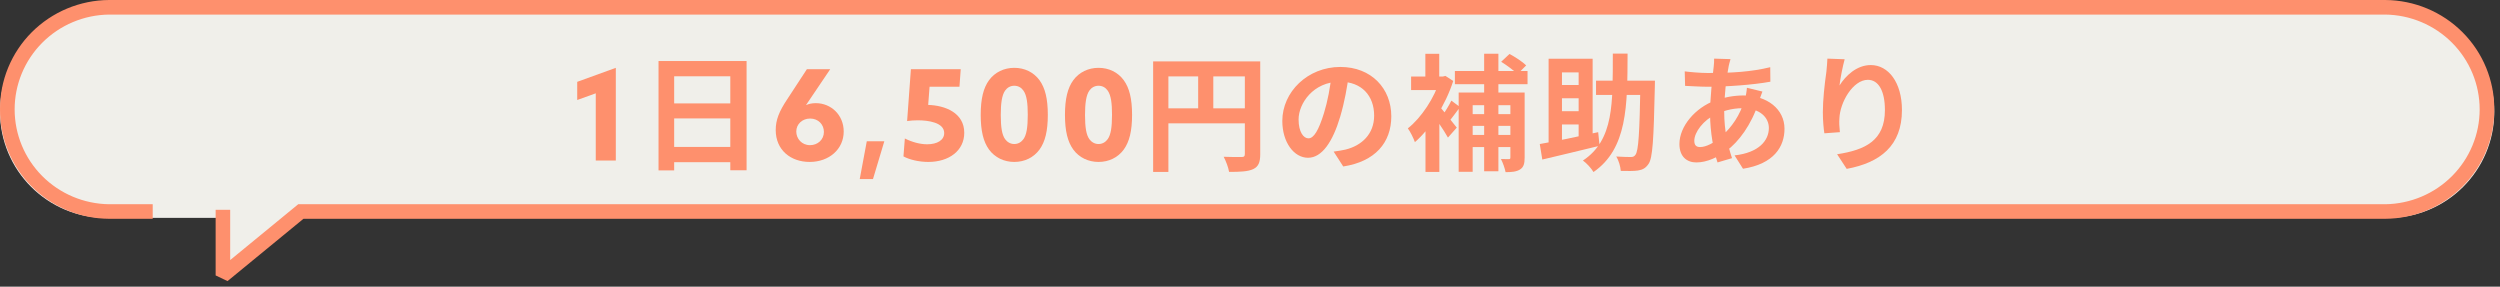 <svg width="436" height="50" viewBox="0 0 436 50" fill="none" xmlns="http://www.w3.org/2000/svg">
<rect x="0" y="0" width="436" height="50" fill="#333333" stroke="none"/>
<path opacity="0.95" fill-rule="evenodd" clip-rule="evenodd" d="M18.5 1C8.283 1 0 9.283 0 19.5C0 29.717 8.283 38 18.5 38H39V47L51 38H416.5C426.717 38 435 29.717 435 19.5C435 9.283 426.717 1 416.5 1H18.5Z" fill="#FAF9F4"/>
<path d="M415.981 0H19.024C16.512 0.014 14.027 0.519 11.712 1.485C9.396 2.451 7.295 3.861 5.529 5.632C3.762 7.404 2.365 9.504 1.417 11.811C0.469 14.118 -0.012 16.588 0.002 19.079C-0.012 21.571 0.469 24.041 1.417 26.348C2.365 28.655 3.762 30.755 5.529 32.526C7.295 34.298 9.396 35.707 11.712 36.674C14.027 37.64 16.512 38.145 19.024 38.159H26.633V35.618H19.024C14.637 35.564 10.448 33.798 7.365 30.703C4.282 27.607 2.553 23.431 2.553 19.079C2.553 14.728 4.282 10.552 7.365 7.456C10.448 4.36 14.637 2.594 19.024 2.541H415.981C420.368 2.594 424.557 4.36 427.64 7.456C430.723 10.552 432.452 14.728 432.452 19.079C432.452 23.431 430.723 27.607 427.64 30.703C424.557 33.798 420.368 35.564 415.981 35.618H52.027H51.995V35.631L40.145 45.353V36.587H37.608V48.032L39.678 49.025L52.921 38.159H415.981C421.054 38.13 425.908 36.103 429.475 32.526C433.042 28.948 435.03 24.111 435.002 19.079C435.03 14.048 433.042 9.211 429.475 5.633C425.908 2.055 421.054 0.029 415.981 0Z" fill="#FE906D"/>
<path d="M103.9 28H107.398V11.83L100.666 14.272V17.44L103.9 16.274V28Z" fill="#FE906D"/>
<path d="M114.847 10.642V29.716H117.575V13.304H127.365V29.694H130.203V10.642H114.847ZM116.717 18.034V20.652H128.553V18.034H116.717ZM116.695 25.624V28.286H128.553V25.624H116.695Z" fill="#FE906D"/>
<path d="M140.719 12.072L137.265 17.352C135.879 19.442 135.285 20.916 135.285 22.676C135.285 26.174 137.903 28.242 141.203 28.242C144.613 28.242 147.143 25.998 147.143 22.94C147.143 20.036 144.921 17.99 142.281 17.99C141.599 17.99 141.027 18.122 140.609 18.32L140.587 18.298L144.789 12.072H140.719ZM138.871 22.94C138.871 21.62 139.949 20.674 141.291 20.674C142.699 20.674 143.689 21.708 143.689 23.006C143.689 24.37 142.589 25.316 141.269 25.316C139.817 25.316 138.871 24.172 138.871 22.94Z" fill="#FE906D"/>
<path d="M149.937 31.234H152.247L154.227 24.634H151.169L149.937 31.234Z" fill="#FE906D"/>
<path d="M157.563 27.274C158.553 27.824 160.225 28.242 161.897 28.242C165.527 28.242 168.167 26.262 168.167 23.16C168.167 19.684 164.845 18.386 161.875 18.298L162.117 15.13H167.331L167.551 12.072H158.861L158.201 21.114C158.773 21.026 159.455 20.982 160.071 20.982C161.875 20.982 164.669 21.356 164.669 23.204C164.669 24.436 163.459 25.162 161.699 25.162C160.445 25.162 159.081 24.788 157.805 24.15L157.563 27.274Z" fill="#FE906D"/>
<path d="M176.888 28.242C178.67 28.242 180.254 27.494 181.288 26.086C182.278 24.722 182.74 22.83 182.74 20.036C182.74 17.242 182.278 15.35 181.288 13.986C180.254 12.578 178.67 11.83 176.888 11.83C175.128 11.83 173.522 12.578 172.488 13.986C171.498 15.35 171.036 17.242 171.036 20.036C171.036 22.83 171.498 24.722 172.488 26.086C173.522 27.494 175.128 28.242 176.888 28.242ZM176.888 25.118C176.184 25.118 175.634 24.744 175.282 24.26C174.754 23.512 174.534 22.236 174.534 20.058C174.534 18.012 174.732 16.604 175.282 15.812C175.634 15.306 176.184 14.954 176.888 14.954C177.614 14.954 178.142 15.306 178.494 15.812C179.066 16.626 179.242 18.012 179.242 20.014C179.242 22.258 179.022 23.512 178.494 24.26C178.142 24.744 177.614 25.118 176.888 25.118Z" fill="#FE906D"/>
<path d="M191.582 28.242C193.364 28.242 194.948 27.494 195.982 26.086C196.972 24.722 197.434 22.83 197.434 20.036C197.434 17.242 196.972 15.35 195.982 13.986C194.948 12.578 193.364 11.83 191.582 11.83C189.822 11.83 188.216 12.578 187.182 13.986C186.192 15.35 185.73 17.242 185.73 20.036C185.73 22.83 186.192 24.722 187.182 26.086C188.216 27.494 189.822 28.242 191.582 28.242ZM191.582 25.118C190.878 25.118 190.328 24.744 189.976 24.26C189.448 23.512 189.228 22.236 189.228 20.058C189.228 18.012 189.426 16.604 189.976 15.812C190.328 15.306 190.878 14.954 191.582 14.954C192.308 14.954 192.836 15.306 193.188 15.812C193.76 16.626 193.936 18.012 193.936 20.014C193.936 22.258 193.716 23.512 193.188 24.26C192.836 24.744 192.308 25.118 191.582 25.118Z" fill="#FE906D"/>
<path d="M201.107 10.708V29.98H203.769V13.326H218.377V10.708H201.107ZM217.101 10.708V26.856C217.101 27.252 216.969 27.384 216.551 27.384C216.111 27.384 214.681 27.406 213.405 27.34C213.779 28.022 214.241 29.232 214.351 29.98C216.331 29.98 217.651 29.914 218.553 29.496C219.477 29.056 219.785 28.308 219.785 26.878V10.708H217.101ZM202.559 18.892V21.51H218.399V18.892H202.559ZM208.961 12.138V20.19H211.601V12.138H208.961Z" fill="#FE906D"/>
<path d="M235.251 12.93L232.237 12.842C232.017 15.152 231.533 17.682 230.895 19.75C229.971 22.72 229.135 24.128 228.189 24.128C227.353 24.128 226.473 23.05 226.473 20.828C226.473 18.056 229.025 14.25 233.689 14.25C237.495 14.25 239.651 16.714 239.651 20.168C239.651 23.402 237.451 25.404 234.657 26.086C234.063 26.218 233.447 26.328 232.589 26.438L234.261 29.034C239.805 28.176 242.643 24.898 242.643 20.278C242.643 15.46 239.189 11.676 233.755 11.676C228.057 11.676 223.635 16.032 223.635 21.092C223.635 24.81 225.659 27.516 228.123 27.516C230.521 27.516 232.413 24.788 233.733 20.344C234.503 17.748 234.943 15.174 235.251 12.93Z" fill="#FE906D"/>
<path d="M263.411 16.142V27.472C263.411 27.692 263.345 27.758 263.125 27.758C262.905 27.758 262.333 27.758 261.761 27.736C262.091 28.33 262.443 29.364 262.575 30.024C263.631 30.024 264.445 29.958 265.083 29.562C265.721 29.166 265.897 28.55 265.897 27.494V16.142H263.411ZM261.805 10.774C262.795 11.39 264.027 12.292 264.643 12.93L266.161 11.412C265.545 10.774 264.247 9.938 263.257 9.41L261.805 10.774ZM254.391 16.142V29.958H256.833V18.342H264.115V16.142H254.391ZM255.755 19.904V21.95H264.247V19.904H255.755ZM255.755 23.534V25.646H264.203V23.534H255.755ZM253.731 12.38V14.69H266.403V12.38H253.731ZM258.835 9.366V29.87H261.321V9.366H258.835ZM248.605 20.916V29.98H251.025V18.034L248.605 20.916ZM246.097 13.348V15.702H251.993V13.348H246.097ZM248.583 9.388V14.558H251.003V9.388H248.583ZM250.739 18.21L249.397 19.31C250.189 20.366 251.839 22.742 252.521 23.996L254.061 22.258C253.555 21.62 251.377 18.848 250.739 18.21ZM251.157 13.348V13.832C250.189 17.044 247.879 20.542 245.525 22.39C245.899 22.852 246.537 24.128 246.757 24.788C249.397 22.522 252.081 18.364 253.445 14.118L252.081 13.238L251.641 13.348H251.157ZM253.115 17.55C252.719 18.386 251.949 19.618 251.421 20.344L252.609 21.29C253.203 20.63 253.929 19.596 254.633 18.672L253.115 17.55Z" fill="#FE906D"/>
<path d="M278.349 14.074V16.56H287.171V14.074H278.349ZM286.093 14.074V14.602C285.939 23.138 285.763 26.328 285.213 27.01C285.015 27.296 284.773 27.384 284.421 27.384C283.937 27.384 282.969 27.362 281.869 27.296C282.309 27.978 282.617 29.078 282.661 29.804C283.805 29.826 284.949 29.848 285.653 29.738C286.445 29.606 286.973 29.364 287.501 28.594C288.227 27.582 288.403 24.326 288.601 15.24C288.601 14.932 288.623 14.074 288.623 14.074H286.093ZM281.275 9.344C281.253 17.924 281.517 24.392 276.061 28C276.699 28.44 277.513 29.342 277.909 30.002C283.805 25.91 283.827 18.518 283.849 9.344H281.275ZM270.077 10.246V25.976H272.409V12.622H275.313V24.59H277.755V10.246H270.077ZM268.537 25.118L268.977 27.824C271.749 27.164 275.489 26.284 278.965 25.426L278.723 23.05C275.027 23.864 271.067 24.678 268.537 25.118ZM271.309 14.822V17.132H276.545V14.822H271.309ZM271.309 19.398V21.708H276.545V19.398H271.309Z" fill="#FE906D"/>
<path d="M301.801 10.312L298.941 10.224C298.963 10.62 298.919 11.126 298.875 11.566C298.633 13.744 298.237 16.978 298.237 19.86C298.237 23.094 298.875 26.35 299.535 28.33L302.065 27.582C301.339 25.36 300.701 22.896 300.701 19.42C300.701 16.692 301.075 13.524 301.493 11.478C301.581 11.126 301.669 10.73 301.801 10.312ZM297.863 12.732C296.521 12.732 294.607 12.556 293.815 12.446L293.881 14.976C294.915 15.02 296.631 15.13 297.797 15.13C301.119 15.13 305.739 14.8 308.753 14.25L308.731 11.72C305.365 12.534 302.043 12.732 297.863 12.732ZM307.367 15.966L304.661 15.306C304.639 15.79 304.485 16.736 304.331 17.198C303.451 20.234 301.955 22.192 300.349 23.666C299.007 24.92 297.533 25.646 296.499 25.646C295.773 25.646 295.487 25.272 295.487 24.546C295.487 23.072 297.049 20.96 299.249 19.926C300.327 19.442 301.911 18.87 303.913 18.87C306.883 18.87 308.489 20.454 308.489 22.324C308.489 24.502 306.751 26.636 302.505 27.098L303.979 29.43C309.369 28.594 311.217 25.58 311.217 22.456C311.217 19.024 308.181 16.648 304.067 16.648C302.417 16.648 300.613 16.978 299.161 17.506C295.663 18.782 292.891 22.016 292.891 25.118C292.891 27.362 294.233 28.33 295.839 28.33C297.753 28.33 299.667 27.362 301.097 26.306C303.187 24.766 305.453 21.796 306.707 17.836C306.861 17.374 307.191 16.362 307.367 15.966Z" fill="#FE906D"/>
<path d="M321.711 10.334L318.697 10.224C318.675 10.818 318.609 11.698 318.521 12.512C318.191 14.8 317.905 17.506 317.905 19.574C317.905 21.048 318.037 22.39 318.169 23.248L320.875 23.05C320.765 22.038 320.743 21.334 320.787 20.718C320.875 17.836 323.163 13.92 325.759 13.92C327.585 13.92 328.729 15.812 328.729 19.2C328.729 24.524 325.297 26.152 320.391 26.9L322.063 29.452C327.893 28.374 331.699 25.426 331.699 19.2C331.699 14.36 329.323 11.346 326.265 11.346C323.801 11.346 321.865 13.216 320.809 14.91C320.941 13.678 321.403 11.412 321.711 10.334Z" fill="#FE906D"/>
</svg>
